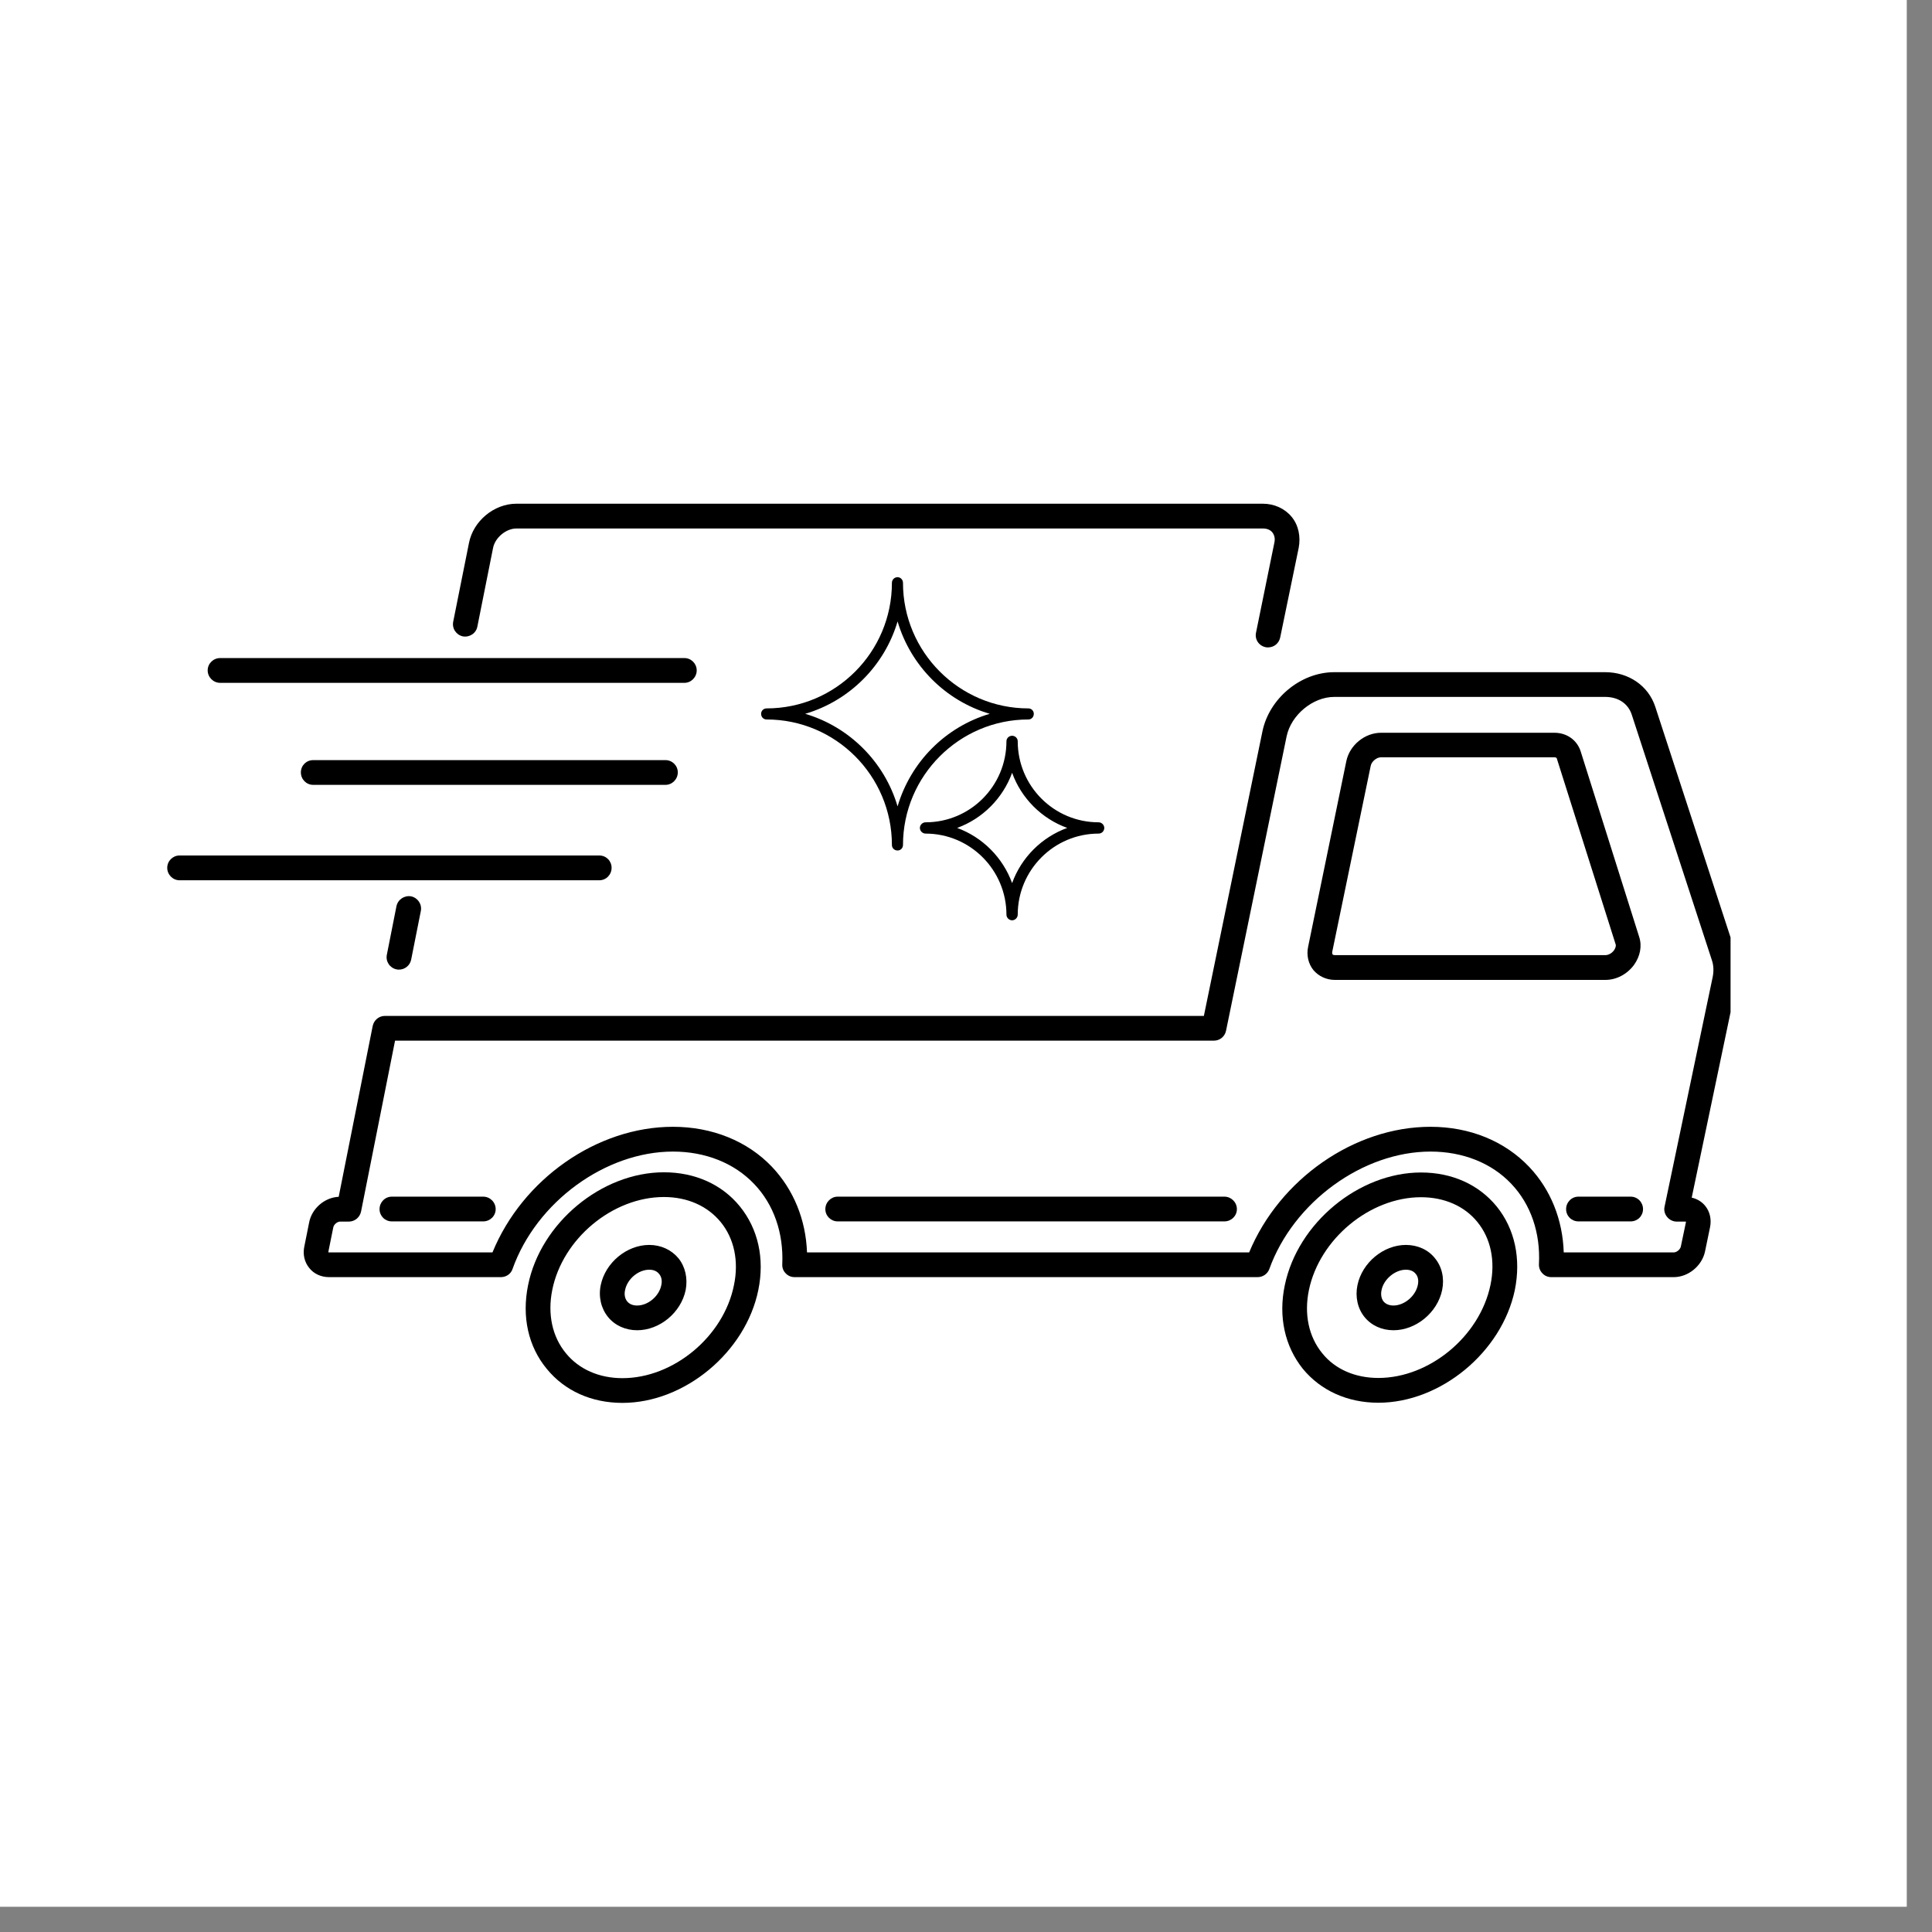 <svg xmlns="http://www.w3.org/2000/svg" xmlns:xlink="http://www.w3.org/1999/xlink" width="50" zoomAndPan="magnify" viewBox="0 0 37.5 37.5" height="50" preserveAspectRatio="xMidYMid meet" version="1.0"><rect x="0" y="0" width="37.5" height="37.5" fill="#808080" stroke="none"/><defs><clipPath id="7cd1b36e12"><path d="M 0 0 L 37.008 0 L 37.008 37.008 L 0 37.008 Z M 0 0" clip-rule="nonzero"></path></clipPath><clipPath id="555a35f389"><path d="M 8 9.77 L 26 9.77 L 26 13 L 8 13 Z M 8 9.77" clip-rule="nonzero"></path></clipPath><clipPath id="86fa375502"><path d="M 5 13 L 33.59 13 L 33.59 25 L 5 25 Z M 5 13" clip-rule="nonzero"></path></clipPath><clipPath id="2676c28bcb"><path d="M 10 22 L 15 22 L 15 27.531 L 10 27.531 Z M 10 22" clip-rule="nonzero"></path></clipPath><clipPath id="91c16509cc"><path d="M 24 22 L 30 22 L 30 27.531 L 24 27.531 Z M 24 22" clip-rule="nonzero"></path></clipPath><clipPath id="5ae5818f66"><path d="M 3.246 16 L 12 16 L 12 18 L 3.246 18 Z M 3.246 16" clip-rule="nonzero"></path></clipPath><clipPath id="3475beaa5f"><path d="M 14.773 11.203 L 21.434 11.203 L 21.434 17.863 L 14.773 17.863 Z M 14.773 11.203" clip-rule="nonzero"></path></clipPath></defs><g clip-path="url(#7cd1b36e12)"><path fill="#ffffff" d="M 0 0 L 37.008 0 L 37.008 37.008 L 0 37.008 Z M 0 0" fill-opacity="1" fill-rule="nonzero"></path><path fill="#ffffff" d="M 0 0 L 37.008 0 L 37.008 37.008 L 0 37.008 Z M 0 0" fill-opacity="1" fill-rule="nonzero"></path></g><path fill="#000000" d="M 7.695 17.59 L 7.508 18.535 C 7.484 18.664 7.566 18.789 7.699 18.816 C 7.715 18.82 7.73 18.82 7.746 18.82 C 7.855 18.82 7.957 18.742 7.98 18.629 L 8.168 17.684 C 8.195 17.551 8.109 17.426 7.98 17.398 C 7.852 17.375 7.723 17.457 7.695 17.59" fill-opacity="1" fill-rule="nonzero"></path><g clip-path="url(#555a35f389)"><path fill="#000000" d="M 8.984 12.352 C 9.113 12.375 9.242 12.293 9.266 12.16 L 9.57 10.637 C 9.609 10.434 9.824 10.258 10.023 10.258 L 24.512 10.258 C 24.594 10.258 24.656 10.285 24.695 10.332 C 24.738 10.387 24.754 10.457 24.734 10.539 L 24.379 12.281 C 24.352 12.41 24.434 12.535 24.566 12.562 C 24.582 12.566 24.598 12.566 24.613 12.566 C 24.727 12.566 24.824 12.488 24.848 12.375 L 25.207 10.637 C 25.25 10.414 25.203 10.191 25.07 10.031 C 24.938 9.871 24.734 9.777 24.512 9.777 L 10.023 9.777 C 9.59 9.777 9.184 10.113 9.102 10.543 L 8.797 12.066 C 8.77 12.199 8.855 12.324 8.984 12.352" fill-opacity="1" fill-rule="nonzero"></path></g><g clip-path="url(#86fa375502)"><path fill="#000000" d="M 33.242 18.969 L 32.309 23.422 C 32.293 23.492 32.312 23.566 32.359 23.621 C 32.402 23.676 32.473 23.711 32.543 23.711 L 32.715 23.711 C 32.719 23.711 32.723 23.711 32.723 23.711 C 32.723 23.715 32.723 23.719 32.723 23.727 L 32.625 24.195 C 32.613 24.254 32.543 24.309 32.488 24.309 L 30.352 24.309 C 30.332 23.672 30.098 23.09 29.684 22.652 C 29.207 22.148 28.527 21.871 27.766 21.871 C 26.289 21.871 24.836 22.887 24.246 24.309 L 15.664 24.309 C 15.641 23.672 15.402 23.09 14.984 22.648 C 14.508 22.148 13.824 21.871 13.062 21.871 C 11.586 21.871 10.141 22.887 9.559 24.309 L 6.387 24.309 C 6.379 24.309 6.375 24.309 6.375 24.309 C 6.375 24.305 6.375 24.301 6.375 24.289 L 6.469 23.824 C 6.48 23.766 6.547 23.711 6.602 23.711 L 6.77 23.711 C 6.887 23.711 6.984 23.629 7.008 23.516 L 7.668 20.199 L 23.562 20.199 C 23.676 20.199 23.773 20.121 23.797 20.008 L 24.973 14.293 C 25.059 13.879 25.48 13.527 25.898 13.527 L 31.156 13.527 C 31.41 13.527 31.602 13.656 31.672 13.871 L 33.23 18.645 C 33.262 18.742 33.266 18.855 33.242 18.969 Z M 33.688 18.496 L 32.129 13.719 C 31.996 13.312 31.613 13.047 31.156 13.047 L 25.898 13.047 C 25.246 13.047 24.637 13.555 24.504 14.195 L 23.367 19.719 L 7.469 19.719 C 7.355 19.719 7.258 19.801 7.234 19.914 L 6.574 23.23 C 6.301 23.242 6.051 23.457 6 23.73 L 5.906 24.199 C 5.875 24.348 5.91 24.5 6.004 24.613 C 6.094 24.727 6.234 24.789 6.387 24.789 L 9.723 24.789 C 9.824 24.789 9.918 24.727 9.949 24.629 C 10.41 23.332 11.75 22.352 13.062 22.352 C 13.691 22.352 14.25 22.574 14.637 22.98 C 15.02 23.379 15.211 23.934 15.184 24.539 C 15.18 24.605 15.203 24.668 15.25 24.715 C 15.293 24.762 15.355 24.789 15.422 24.789 L 24.41 24.789 C 24.512 24.789 24.602 24.727 24.637 24.633 C 25.105 23.332 26.453 22.352 27.766 22.352 C 28.395 22.352 28.953 22.574 29.336 22.98 C 29.715 23.379 29.902 23.934 29.871 24.535 C 29.867 24.602 29.891 24.668 29.938 24.715 C 29.98 24.762 30.043 24.789 30.109 24.789 L 32.488 24.789 C 32.77 24.789 33.035 24.57 33.094 24.293 L 33.191 23.824 C 33.223 23.672 33.191 23.52 33.098 23.406 C 33.031 23.324 32.941 23.27 32.836 23.246 L 33.711 19.07 C 33.754 18.871 33.746 18.672 33.688 18.496" fill-opacity="1" fill-rule="nonzero"></path></g><path fill="#000000" d="M 25.867 18.527 C 25.859 18.516 25.855 18.496 25.859 18.473 L 26.605 14.867 C 26.621 14.781 26.719 14.699 26.805 14.699 L 30.172 14.699 C 30.211 14.699 30.219 14.719 30.219 14.727 L 31.359 18.328 C 31.371 18.359 31.355 18.406 31.328 18.445 C 31.285 18.504 31.219 18.539 31.16 18.539 L 25.91 18.539 C 25.891 18.539 25.875 18.535 25.867 18.527 Z M 31.715 18.73 C 31.836 18.562 31.875 18.363 31.816 18.184 L 30.68 14.582 C 30.609 14.363 30.41 14.223 30.172 14.223 L 26.805 14.223 C 26.492 14.223 26.199 14.461 26.133 14.77 L 25.391 18.375 C 25.355 18.539 25.395 18.707 25.492 18.828 C 25.594 18.949 25.746 19.02 25.91 19.02 L 31.16 19.02 C 31.375 19.02 31.582 18.91 31.715 18.73" fill-opacity="1" fill-rule="nonzero"></path><g clip-path="url(#2676c28bcb)"><path fill="#000000" d="M 14.246 24.945 C 14.047 25.941 13.074 26.75 12.082 26.75 C 11.629 26.75 11.238 26.578 10.984 26.266 C 10.719 25.945 10.625 25.508 10.719 25.039 C 10.918 24.043 11.891 23.234 12.887 23.234 C 13.34 23.234 13.73 23.406 13.988 23.719 C 14.25 24.039 14.344 24.477 14.246 24.945 Z M 12.887 22.754 C 11.676 22.754 10.492 23.738 10.25 24.945 C 10.125 25.559 10.254 26.137 10.613 26.57 C 10.961 26.996 11.48 27.23 12.082 27.23 C 13.289 27.23 14.473 26.246 14.719 25.039 C 14.844 24.426 14.715 23.852 14.359 23.414 C 14.012 22.988 13.488 22.754 12.887 22.754" fill-opacity="1" fill-rule="nonzero"></path></g><path fill="#000000" d="M 12.836 24.945 C 12.793 25.16 12.578 25.34 12.367 25.34 C 12.281 25.34 12.215 25.312 12.172 25.258 C 12.129 25.203 12.113 25.125 12.133 25.039 C 12.176 24.824 12.391 24.645 12.602 24.645 C 12.684 24.645 12.75 24.672 12.793 24.727 C 12.84 24.781 12.855 24.859 12.836 24.945 Z M 12.602 24.164 C 12.164 24.164 11.75 24.508 11.66 24.945 C 11.613 25.172 11.668 25.398 11.801 25.562 C 11.934 25.727 12.141 25.82 12.367 25.82 C 12.805 25.82 13.219 25.477 13.309 25.039 C 13.352 24.812 13.301 24.586 13.168 24.422 C 13.031 24.258 12.828 24.164 12.602 24.164" fill-opacity="1" fill-rule="nonzero"></path><g clip-path="url(#91c16509cc)"><path fill="#000000" d="M 28.93 24.941 C 28.723 25.938 27.746 26.746 26.754 26.746 C 26.305 26.746 25.914 26.578 25.664 26.266 C 25.402 25.945 25.309 25.508 25.406 25.039 C 25.613 24.047 26.59 23.238 27.582 23.238 C 28.035 23.238 28.426 23.41 28.676 23.719 C 28.938 24.039 29.027 24.477 28.93 24.941 Z M 27.582 22.758 C 26.375 22.758 25.188 23.738 24.938 24.945 C 24.809 25.555 24.938 26.133 25.289 26.57 C 25.637 26.992 26.156 27.227 26.754 27.227 C 27.961 27.227 29.148 26.246 29.402 25.043 C 29.527 24.43 29.402 23.852 29.051 23.418 C 28.703 22.992 28.184 22.758 27.582 22.758" fill-opacity="1" fill-rule="nonzero"></path></g><path fill="#000000" d="M 27.52 24.941 C 27.477 25.156 27.258 25.34 27.047 25.34 C 26.965 25.34 26.898 25.312 26.855 25.262 C 26.812 25.207 26.797 25.129 26.816 25.039 C 26.859 24.828 27.078 24.645 27.289 24.645 C 27.371 24.645 27.438 24.672 27.48 24.727 C 27.523 24.777 27.539 24.855 27.52 24.941 Z M 27.289 24.164 C 26.852 24.164 26.438 24.508 26.348 24.945 C 26.301 25.172 26.352 25.398 26.484 25.562 C 26.617 25.727 26.82 25.82 27.047 25.82 C 27.484 25.82 27.902 25.477 27.992 25.039 C 28.039 24.812 27.988 24.586 27.852 24.422 C 27.723 24.258 27.516 24.164 27.289 24.164" fill-opacity="1" fill-rule="nonzero"></path><path fill="#000000" d="M 4.273 13.254 L 13.285 13.254 C 13.414 13.254 13.523 13.145 13.523 13.012 C 13.523 12.879 13.414 12.773 13.285 12.773 L 4.273 12.773 C 4.141 12.773 4.031 12.879 4.031 13.012 C 4.031 13.145 4.141 13.254 4.273 13.254" fill-opacity="1" fill-rule="nonzero"></path><path fill="#000000" d="M 6.078 14.754 C 5.945 14.754 5.84 14.859 5.84 14.992 C 5.84 15.125 5.945 15.234 6.078 15.234 L 12.918 15.234 C 13.047 15.234 13.156 15.125 13.156 14.992 C 13.156 14.859 13.047 14.754 12.918 14.754 L 6.078 14.754" fill-opacity="1" fill-rule="nonzero"></path><g clip-path="url(#5ae5818f66)"><path fill="#000000" d="M 11.871 16.844 C 11.871 16.711 11.766 16.605 11.633 16.605 L 3.484 16.605 C 3.355 16.605 3.246 16.711 3.246 16.844 C 3.246 16.977 3.355 17.086 3.484 17.086 L 11.633 17.086 C 11.766 17.086 11.871 16.977 11.871 16.844" fill-opacity="1" fill-rule="nonzero"></path></g><path fill="#000000" d="M 31.652 23.227 L 30.637 23.227 C 30.504 23.227 30.398 23.336 30.398 23.469 C 30.398 23.602 30.504 23.707 30.637 23.707 L 31.652 23.707 C 31.785 23.707 31.891 23.602 31.891 23.469 C 31.891 23.336 31.785 23.227 31.652 23.227" fill-opacity="1" fill-rule="nonzero"></path><path fill="#000000" d="M 23.766 23.227 L 16.258 23.227 C 16.129 23.227 16.02 23.336 16.02 23.469 C 16.02 23.602 16.129 23.707 16.258 23.707 L 23.766 23.707 C 23.898 23.707 24.008 23.602 24.008 23.469 C 24.008 23.336 23.898 23.227 23.766 23.227" fill-opacity="1" fill-rule="nonzero"></path><path fill="#000000" d="M 9.379 23.227 L 7.605 23.227 C 7.473 23.227 7.367 23.336 7.367 23.469 C 7.367 23.602 7.473 23.707 7.605 23.707 L 9.379 23.707 C 9.512 23.707 9.621 23.602 9.621 23.469 C 9.621 23.336 9.512 23.227 9.379 23.227" fill-opacity="1" fill-rule="nonzero"></path><g clip-path="url(#3475beaa5f)"><path fill="#000000" d="M 19.961 13.965 C 20.02 13.965 20.066 13.918 20.066 13.855 C 20.066 13.797 20.02 13.75 19.961 13.75 C 18.621 13.75 17.527 12.656 17.527 11.312 C 17.527 11.254 17.48 11.203 17.422 11.203 C 17.359 11.203 17.312 11.254 17.312 11.312 C 17.312 12.656 16.223 13.75 14.879 13.75 C 14.82 13.75 14.773 13.797 14.773 13.855 C 14.773 13.918 14.82 13.965 14.879 13.965 C 16.223 13.965 17.312 15.059 17.312 16.402 C 17.312 16.461 17.359 16.508 17.422 16.508 C 17.48 16.508 17.527 16.461 17.527 16.402 C 17.527 15.059 18.621 13.965 19.961 13.965 Z M 17.422 15.652 C 17.168 14.789 16.488 14.109 15.629 13.855 C 16.488 13.602 17.168 12.922 17.422 12.062 C 17.676 12.922 18.352 13.602 19.211 13.855 C 18.352 14.109 17.676 14.789 17.422 15.652 Z M 21.324 15.961 C 20.457 15.961 19.754 15.258 19.754 14.387 C 19.754 14.328 19.703 14.281 19.645 14.281 C 19.586 14.281 19.535 14.328 19.535 14.387 C 19.535 15.258 18.832 15.961 17.965 15.961 C 17.906 15.961 17.855 16.012 17.855 16.07 C 17.855 16.129 17.906 16.18 17.965 16.18 C 18.832 16.18 19.535 16.887 19.535 17.754 C 19.535 17.812 19.586 17.863 19.645 17.863 C 19.703 17.863 19.754 17.812 19.754 17.754 C 19.754 16.887 20.457 16.18 21.324 16.18 C 21.387 16.18 21.434 16.129 21.434 16.07 C 21.434 16.012 21.383 15.961 21.324 15.961 Z M 19.645 17.141 C 19.465 16.645 19.07 16.25 18.578 16.07 C 19.07 15.891 19.465 15.496 19.645 15 C 19.824 15.496 20.219 15.891 20.715 16.07 C 20.219 16.25 19.824 16.645 19.645 17.141 Z M 19.645 17.141" fill-opacity="1" fill-rule="nonzero"></path></g></svg>